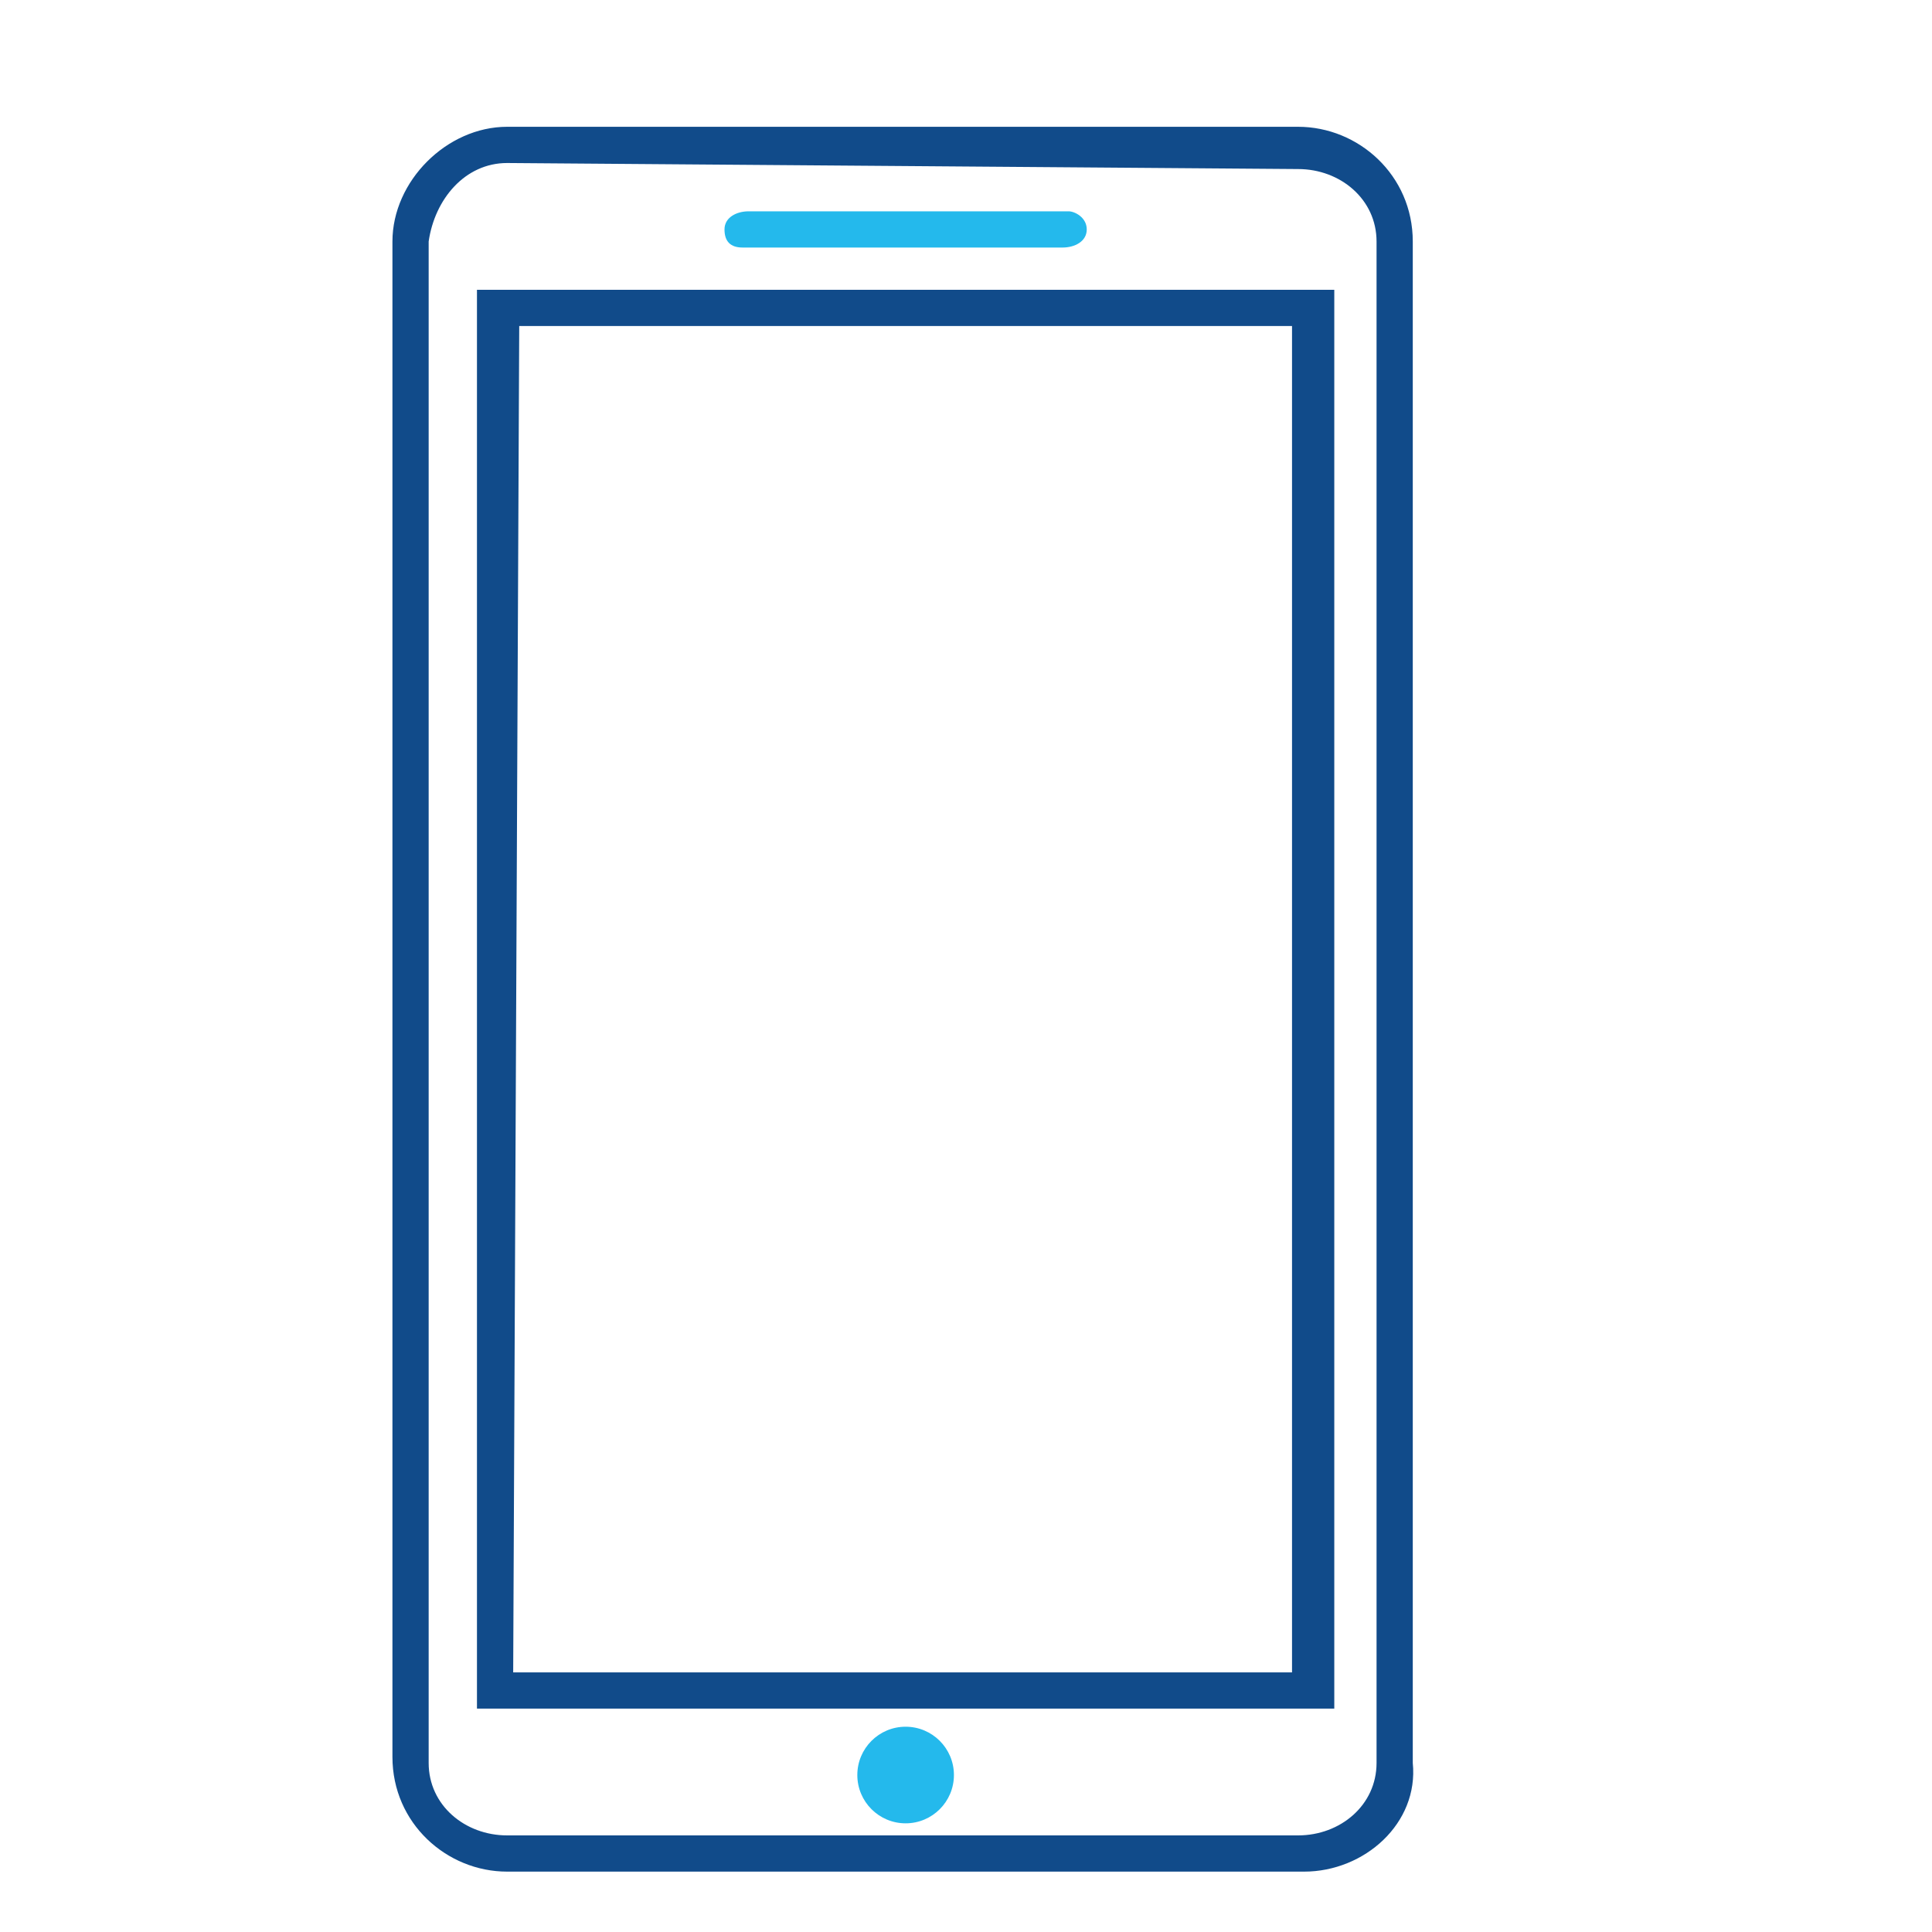 <?xml version="1.0" encoding="utf-8"?>
<!-- Generator: Adobe Illustrator 18.1.1, SVG Export Plug-In . SVG Version: 6.00 Build 0)  -->
<svg version="1.1" id="Layer_1" xmlns="http://www.w3.org/2000/svg" xmlns:xlink="http://www.w3.org/1999/xlink" x="0px" y="0px"
	 viewBox="0 0 32 32" enable-background="new 0 0 32 32" xml:space="preserve">
<path fill="#114B8A" d="M21.6,31H8.4c-1,0-1.9-0.8-1.9-1.9V4c0-1,0.9-1.9,1.9-1.9h13.1c1,0,1.9,0.8,1.9,1.9v25.2
	C23.5,30.2,22.6,31,21.6,31z M8.4,2.7C7.7,2.7,7.2,3.3,7.1,4v25.2c0,0.7,0.6,1.2,1.3,1.2h13.1c0.7,0,1.3-0.5,1.3-1.2V4
	c0-0.7-0.6-1.2-1.3-1.2L8.4,2.7z"/>
<path fill="#114B8A" d="M22.1,28.3H7.9V4.8h14.2V28.3z M8.5,27.7h12.9V5.4H8.6L8.5,27.7z"/>
<path fill="#24B9EC" d="M18,3.8c0,0.2-0.2,0.3-0.4,0.3c0,0,0,0,0,0h-5.3C12.1,4.1,12,4,12,3.8c0,0,0,0,0,0l0,0
	c0-0.2,0.2-0.3,0.4-0.3c0,0,0,0,0,0h5.3C17.8,3.5,18,3.6,18,3.8C18,3.8,18,3.8,18,3.8z"/>
<ellipse fill="#24B9EC" cx="15" cy="29.4" rx="0.8" ry="0.8"/>
</svg>
